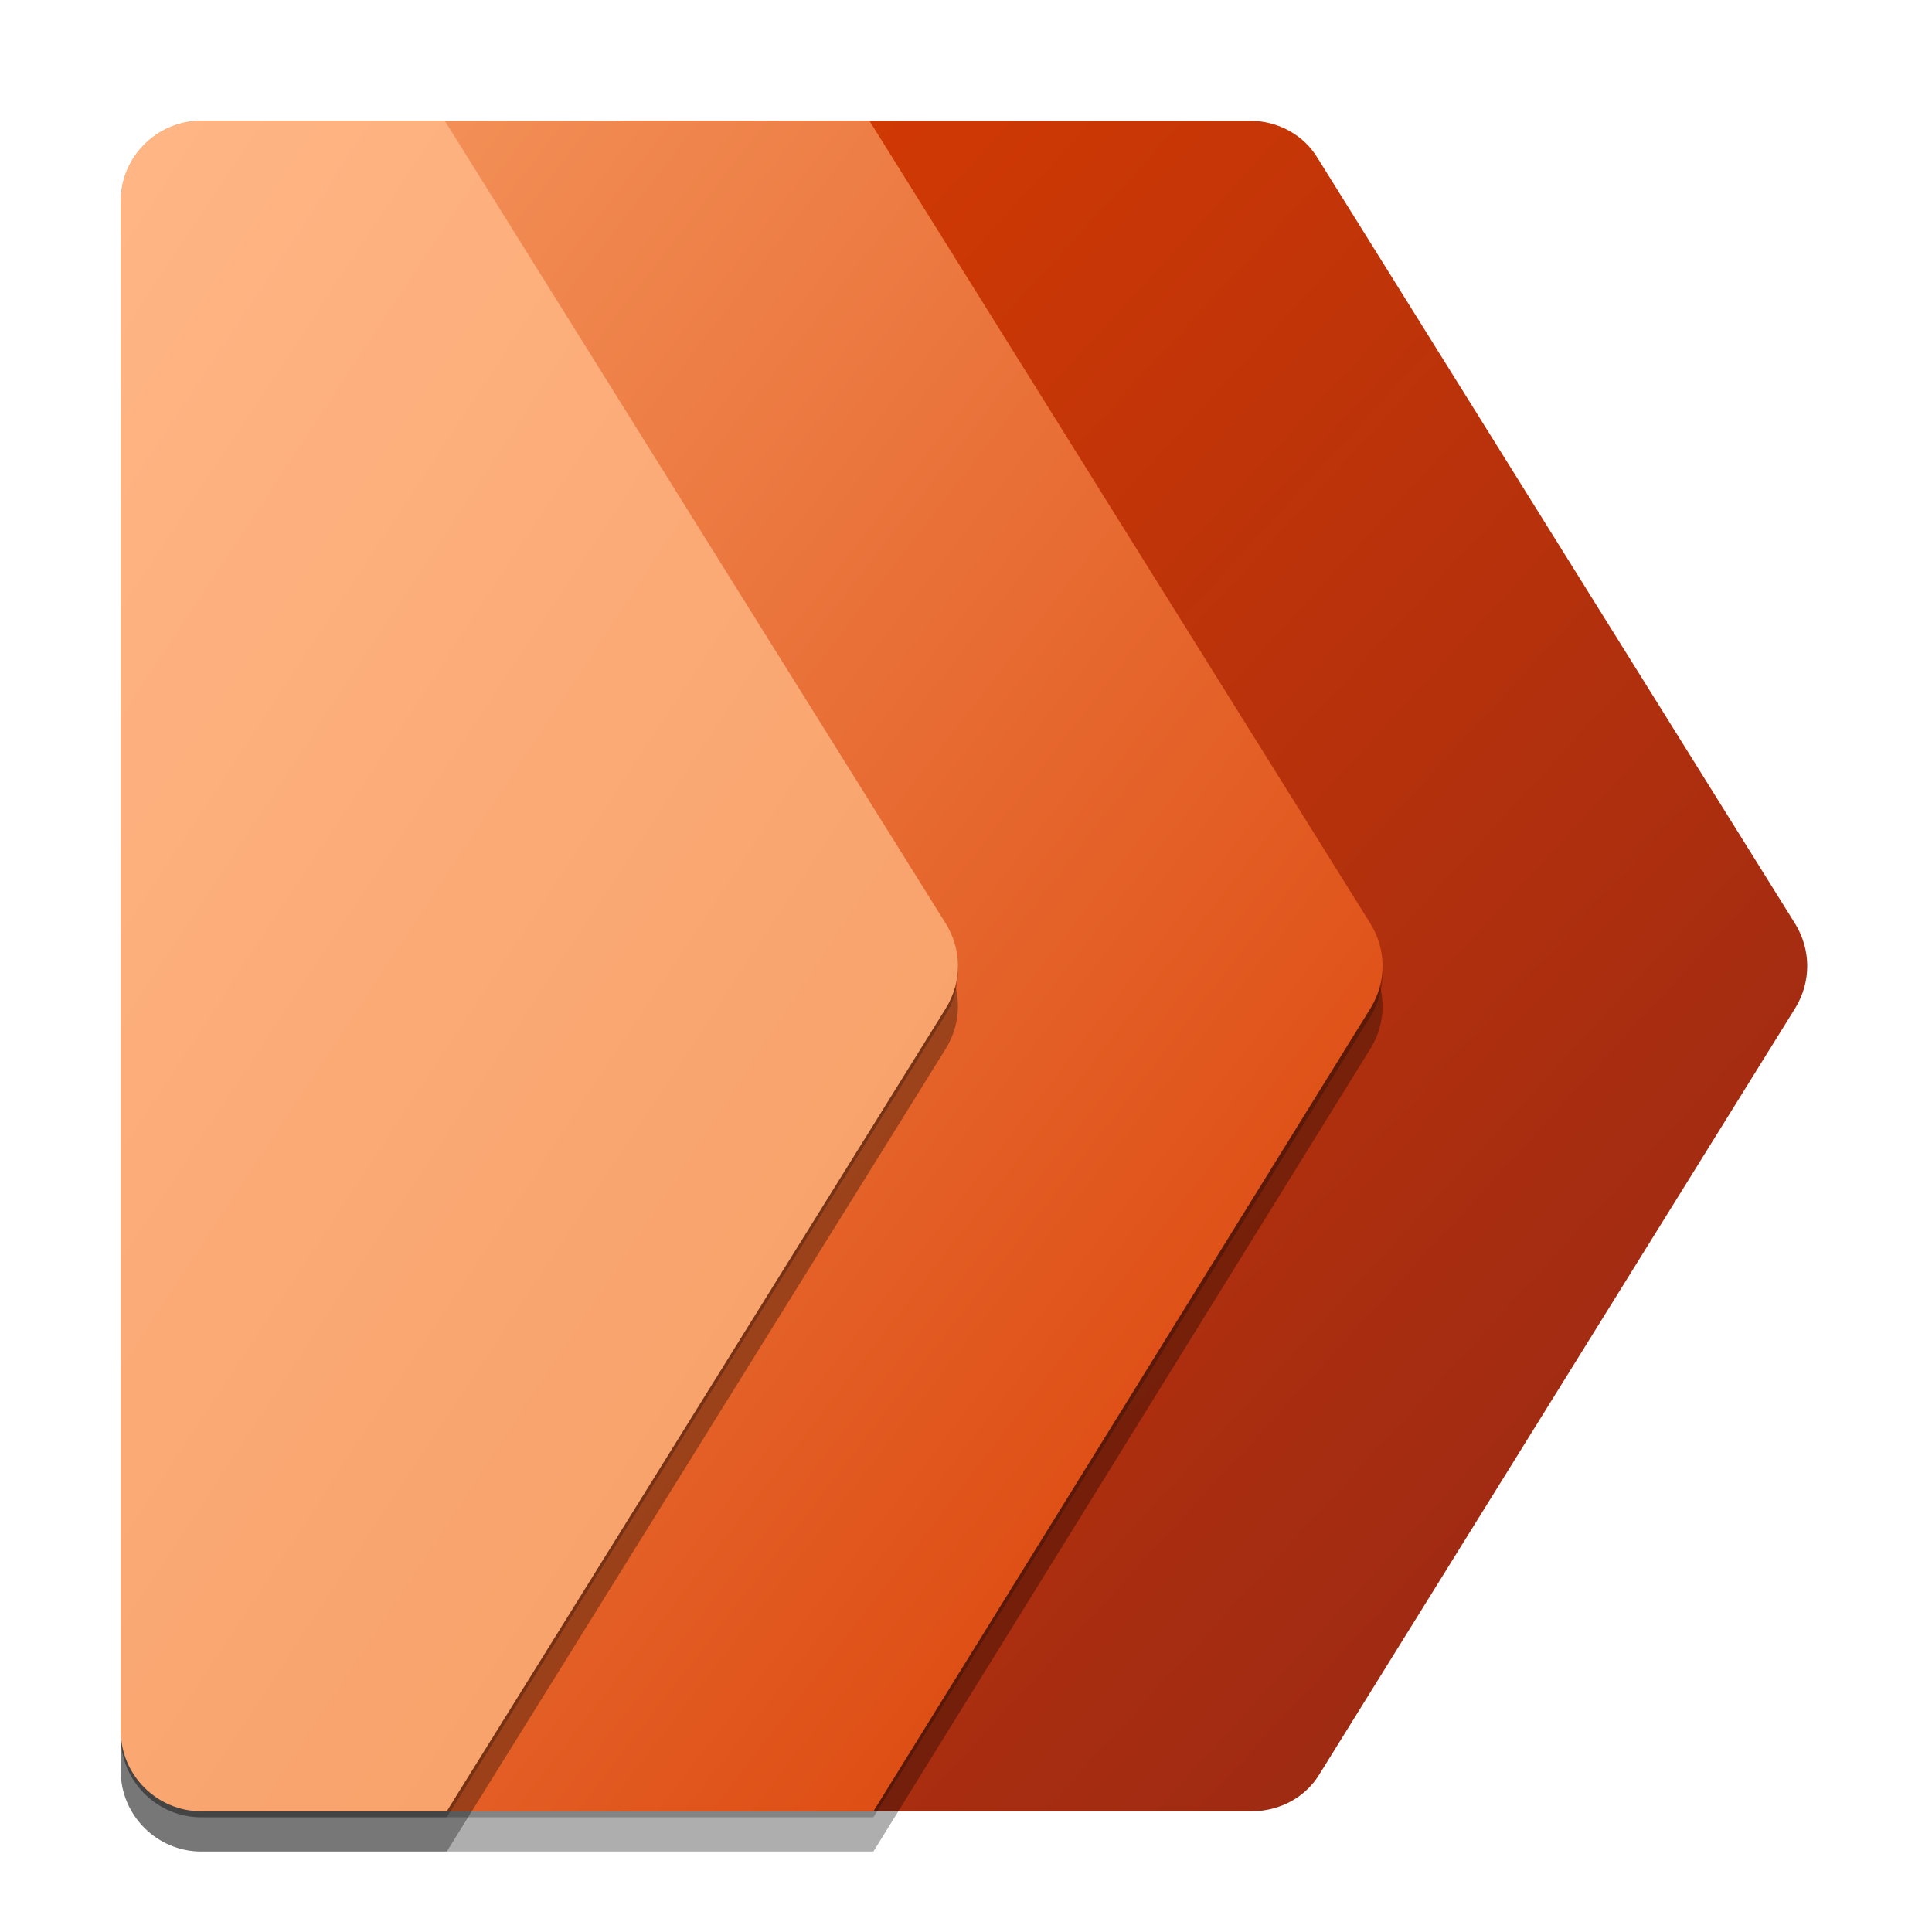 <?xml version="1.0" encoding="UTF-8"?>
<svg xmlns="http://www.w3.org/2000/svg" xmlns:xlink="http://www.w3.org/1999/xlink" id="Capa_1" x="0px" y="0px" viewBox="0 0 96 96" style="enable-background:new 0 0 96 96;" xml:space="preserve">
  <style type="text/css">	.st0{fill:url(#SVGID_1_);}	.st1{fill-opacity:0.24;}	.st2{fill-opacity:0.32;}	.st3{fill:url(#SVGID_00000081626686447731359030000013289805528320414110_);}	.st4{fill:url(#SVGID_00000152986980739748895450000004940315443424724632_);}</style>
  <g>			<linearGradient id="SVGID_1_" gradientUnits="userSpaceOnUse" x1="91.398" y1="8.913" x2="15.167" y2="78.964" gradientTransform="matrix(1 0 0 -1 0 98)">		<stop offset="0" style="stop-color:#922717"></stop>		<stop offset="1" style="stop-color:#D83B01"></stop>	</linearGradient>	<path class="st0" d="M27.1,10c0-2.2,1.8-4,4-4h31c1.4,0,2.7,0.7,3.4,1.9l23.7,38c0.8,1.3,0.8,2.9,0,4.2l-23.6,38  c-0.7,1.2-2,1.9-3.4,1.9H31.2c-2.2,0-4-1.8-4-4V10z"></path>	<g>		<path class="st1" d="M6,10.4c0-2.2,1.8-4,4-4h33.2l24.9,39.9c0.8,1.3,0.8,2.9,0,4.2L43.4,90.3H10c-2.2,0-4-1.8-4-4V10.4z"></path>	</g>	<g>		<path class="st2" d="M6,12c0-2.2,1.8-4,4-4h33.2l24.9,39.9c0.8,1.3,0.8,2.9,0,4.2L43.4,92H10c-2.2,0-4-1.8-4-4V12z"></path>	</g>			<linearGradient id="SVGID_00000085221161722939505820000016807570646886264481_" gradientUnits="userSpaceOnUse" x1="-6.853" y1="75.373" x2="73.49" y2="13.269" gradientTransform="matrix(1 0 0 -1 0 98)">		<stop offset="0" style="stop-color:#F69B63"></stop>		<stop offset="1" style="stop-color:#D83B01"></stop>	</linearGradient>	<path style="fill:url(#SVGID_00000085221161722939505820000016807570646886264481_);" d="M6,10c0-2.2,1.8-4,4-4h33.2l24.9,39.9  c0.8,1.3,0.8,2.9,0,4.2L43.4,90H10c-2.2,0-4-1.8-4-4V10z"></path>	<g>		<path class="st2" d="M6,12c0-2.2,1.8-4,4-4h12.1L47,47.9c0.8,1.3,0.8,2.9,0,4.2L22.2,92H10c-2.2,0-4-1.8-4-4V12z"></path>	</g>	<g>		<path class="st1" d="M6,10.4c0-2.2,1.8-4,4-4h12.1L47,46.2c0.8,1.3,0.8,2.9,0,4.2L22.2,90.3H10c-2.2,0-4-1.8-4-4V10.4z"></path>	</g>			<linearGradient id="SVGID_00000028305990146349469130000001315332100481083781_" gradientUnits="userSpaceOnUse" x1="56.466" y1="22.931" x2="-10.434" y2="67.119" gradientTransform="matrix(1 0 0 -1 0 98)">		<stop offset="0" style="stop-color:#F69B63"></stop>		<stop offset="1" style="stop-color:#FFB685"></stop>	</linearGradient>	<path style="fill:url(#SVGID_00000028305990146349469130000001315332100481083781_);" d="M6,10c0-2.2,1.8-4,4-4h12.1L47,45.9  c0.8,1.3,0.8,2.9,0,4.2L22.2,90H10c-2.2,0-4-1.8-4-4V10z"></path></g>
</svg>
